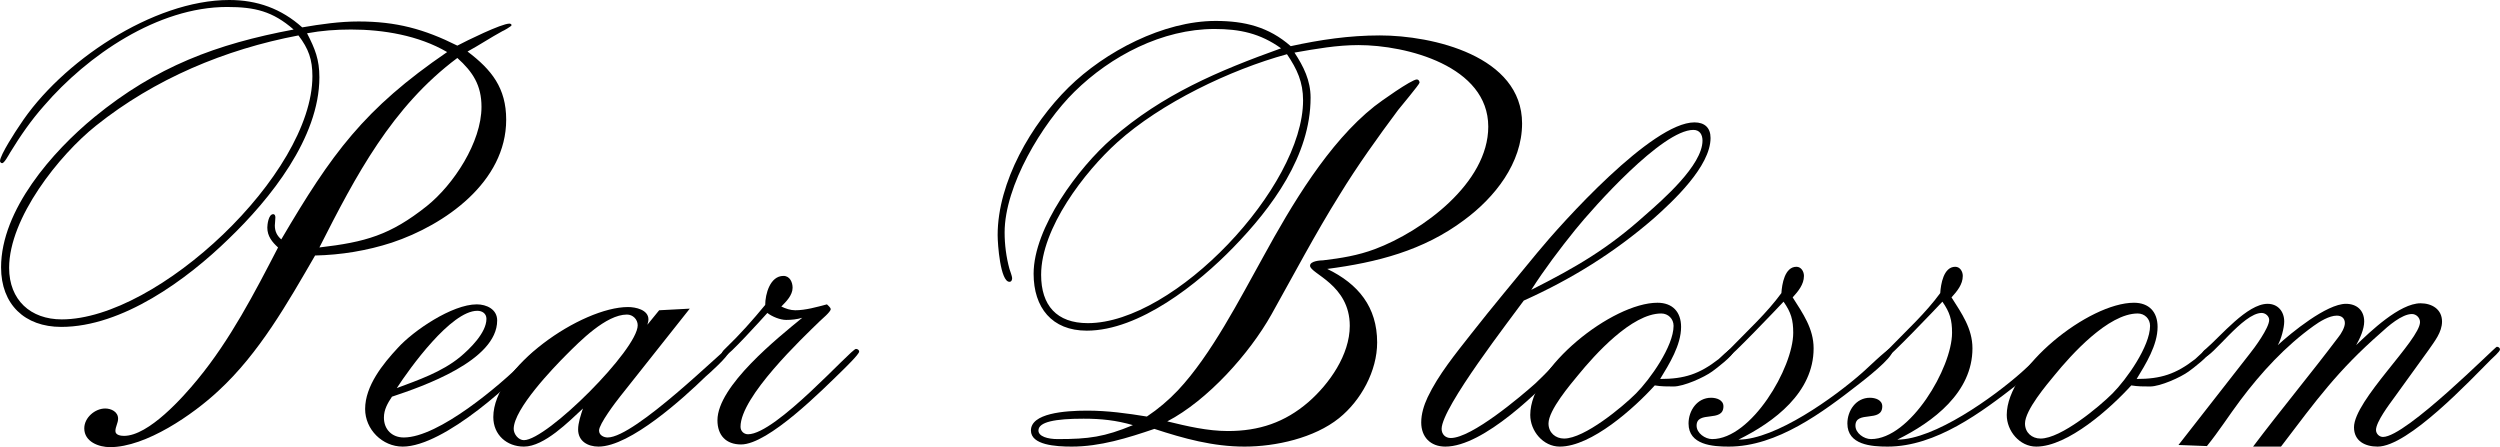 <?xml version="1.0" encoding="UTF-8"?> <svg xmlns="http://www.w3.org/2000/svg" viewBox="0 0 256.156 45.816" fill="none"><path d="M52.415 2.585C52.415 2.695 51.535 3.19 51.48 3.19C50.27 3.85 49.115 4.62 47.905 5.28C50.38 7.15 51.865 9.02 51.865 12.265C51.865 18.645 45.595 23.045 40.15 24.86C37.62 25.685 34.925 26.125 32.285 26.18C29.48 31.02 26.565 36.19 22.385 40.04C19.8 42.46 14.96 45.815 11.275 45.815C10.12 45.815 8.635 45.265 8.635 43.89C8.635 42.79 9.735 41.855 10.78 41.855C11.385 41.855 12.1 42.185 12.1 42.9C12.1 43.34 11.825 43.725 11.825 44.165C11.825 44.605 12.43 44.66 12.705 44.66C15.235 44.66 18.755 40.7 20.24 38.885C23.595 34.815 26.07 30.03 28.49 25.355C27.885 24.805 27.39 24.2 27.39 23.32C27.39 23.045 27.5 21.945 27.995 21.945C28.16 21.945 28.215 22.11 28.215 22.275C28.215 22.55 28.16 22.935 28.16 23.1C28.16 23.705 28.38 24.145 28.82 24.53C33.99 15.73 37.29 11.165 45.815 5.335C42.9 3.63 39.27 3.025 35.97 3.025C34.43 3.025 32.945 3.135 31.46 3.41C32.285 5.005 32.725 6.105 32.725 7.92C32.725 14.135 27.665 20.405 23.43 24.475C19.14 28.655 12.54 33.495 6.27 33.495C2.53 33.495 0.11 31.185 0.11 27.39C0.11 21.505 5.39 15.51 9.68 11.99C16.005 6.82 22.165 4.51 30.085 3.025C27.94 1.155 26.125 0.715 23.265 0.715C16.17 0.715 8.965 5.665 4.51 10.835C3.19 12.32 2.09 13.915 1.045 15.62C0.88 15.895 0.44 16.72 0.22 16.72C0.11 16.72 0 16.61 0 16.5C0 15.895 1.65 13.365 2.035 12.815C6.215 6.38 15.675 0 23.485 0C26.345 0 28.82 0.88 30.965 2.805C32.89 2.475 34.815 2.2 36.74 2.2C40.59 2.2 43.45 2.97 46.86 4.675C47.795 4.18 51.37 2.42 52.195 2.42C52.305 2.42 52.415 2.475 52.415 2.585ZM49.335 10.945C49.335 8.745 48.455 7.37 46.86 5.94C40.15 10.945 36.465 17.985 32.725 25.355C37.455 24.805 39.985 24.09 43.725 21.12C46.475 18.92 49.335 14.575 49.335 10.945ZM32.01 7.81C32.01 6.105 31.625 5.005 30.58 3.63C23.045 5.06 15.84 8.085 9.845 12.87C6.05 15.895 0.935 22.33 0.935 27.445C0.935 30.745 3.135 32.725 6.325 32.725C16.17 32.725 32.01 17.82 32.01 7.81Z" fill="black"></path><path d="M55.452 35.97C52.922 38.995 45.497 45.76 41.262 45.76C39.172 45.76 37.412 44 37.412 41.91C37.412 39.545 39.227 37.29 40.767 35.64C42.361 33.88 46.322 31.185 48.852 31.185C49.842 31.185 50.942 31.68 50.942 32.835C50.942 36.96 43.297 39.6 40.162 40.645C39.722 41.305 39.337 41.965 39.337 42.79C39.337 44 40.162 44.825 41.372 44.825C44.947 44.825 51.271 39.435 53.637 37.07C53.912 36.795 54.847 35.75 55.232 35.75C55.341 35.75 55.452 35.86 55.452 35.97ZM49.842 32.67C49.842 32.12 49.402 31.845 48.907 31.845C46.212 31.845 41.977 37.73 40.657 39.765C42.857 38.94 45.277 38.115 47.146 36.575C48.137 35.75 49.842 34.1 49.842 32.67Z" fill="black"></path><path d="M74.69 36.025C74.69 36.465 72.655 38.28 72.27 38.61C70.07 40.755 64.57 45.76 61.325 45.76C60.225 45.76 59.235 45.21 59.235 44C59.235 43.34 59.51 42.515 59.73 41.855C58.3 43.175 55.77 45.76 53.68 45.76C51.92 45.76 50.545 44.55 50.545 42.735C50.545 37.62 59.62 31.46 64.35 31.46C65.12 31.46 66.44 31.735 66.44 32.725C66.44 32.89 66.385 33.11 66.33 33.275L67.54 31.79L70.675 31.625L63.525 40.645C63.085 41.195 61.38 43.45 61.38 44.11C61.38 44.605 61.875 44.825 62.26 44.825C65.065 44.825 74.195 35.75 74.47 35.75C74.635 35.75 74.69 35.86 74.69 36.025ZM65.34 33.33C65.34 32.725 64.845 32.23 64.24 32.23C62.095 32.23 59.4 34.98 58.025 36.355C56.705 37.675 52.635 41.91 52.635 43.945C52.635 44.495 53.13 45.1 53.68 45.1C56.045 45.1 65.34 35.805 65.34 33.33Z" fill="black"></path><path d="M88.031 36.025C88.031 36.3 86.546 37.73 86.326 37.95C84.291 39.93 78.736 45.54 75.931 45.54C74.391 45.54 73.511 44.605 73.511 43.065C73.511 39.545 79.726 34.595 82.201 32.56C81.651 32.725 81.101 32.78 80.551 32.78C79.946 32.78 79.121 32.45 78.626 32.065C78.131 32.615 74.611 36.52 74.226 36.52C74.061 36.52 73.951 36.41 73.951 36.245C73.951 36.025 74.281 35.75 74.391 35.64C75.821 34.265 77.141 32.78 78.406 31.24C78.406 30.14 78.901 28.27 80.276 28.27C80.936 28.27 81.211 28.93 81.211 29.48C81.211 30.25 80.551 30.91 80.056 31.405C80.496 31.625 80.991 31.79 81.486 31.79C82.531 31.79 83.686 31.46 84.731 31.185C84.841 31.295 85.116 31.515 85.116 31.68C85.116 31.955 84.181 32.725 84.016 32.89C82.201 34.65 75.876 40.645 75.876 43.725C75.876 44.165 76.206 44.495 76.646 44.495C79.506 44.495 87.206 35.75 87.701 35.75C87.866 35.75 88.031 35.86 88.031 36.025Z" fill="black"></path><path d="M155.956 12.65C155.956 16.72 153.151 20.24 150.016 22.55C145.836 25.685 141.051 26.895 135.991 27.555C139.181 29.095 141.106 31.46 141.106 35.09C141.106 38.005 139.456 41.03 137.201 42.845C134.671 44.88 130.711 45.76 127.521 45.76C124.276 45.76 121.306 44.935 118.281 43.945C115.531 44.88 112.726 45.76 109.811 45.76C108.161 45.76 105.631 45.595 105.631 44.11C105.631 42.35 109.041 42.075 111.406 42.075C113.496 42.075 115.476 42.35 117.511 42.68C118.666 41.91 119.711 41.03 120.701 39.985C124.111 36.355 127.026 30.635 129.446 26.29C132.306 21.065 136.101 14.63 140.831 10.89C141.381 10.45 144.626 8.14 145.176 8.14C145.341 8.14 145.451 8.305 145.451 8.47C145.451 8.635 143.416 11.055 143.251 11.275C141.161 14.08 139.071 16.995 137.256 19.965C134.781 23.925 132.581 28.105 130.271 32.23C128.016 36.245 123.726 41.03 119.601 43.175C121.636 43.67 123.726 44.165 125.816 44.165C129.006 44.165 131.646 43.285 134.066 41.195C136.211 39.325 138.301 36.355 138.301 33.385C138.301 29.15 134.231 28.05 134.231 27.225C134.231 26.73 135.331 26.675 135.551 26.675C137.421 26.455 139.126 26.18 140.886 25.52C145.726 23.705 152.491 18.755 152.491 12.98C152.491 6.765 144.131 4.62 139.181 4.62C136.981 4.62 134.836 5.005 132.636 5.39C133.571 6.82 134.286 8.25 134.286 10.01C134.286 15.95 130.326 21.285 126.366 25.355C122.791 29.04 116.741 33.88 111.351 33.88C107.776 33.88 105.906 31.515 105.906 28.05C105.906 23.32 110.526 17.16 113.936 14.19C119.106 9.68 124.826 7.26 131.261 4.95C129.116 3.41 127.026 2.97 124.441 2.97C119.106 2.97 113.826 5.72 110.086 9.405C106.786 12.65 102.936 19.03 102.936 23.815C102.936 25.08 103.101 26.345 103.431 27.555C103.486 27.72 103.706 28.325 103.706 28.49C103.706 28.655 103.651 28.875 103.431 28.875C102.496 28.875 102.221 25.025 102.221 24.09C102.221 18.645 105.686 12.705 109.481 8.965C113.221 5.28 119.216 2.145 124.551 2.145C127.521 2.145 129.996 2.75 132.251 4.73C135.276 4.07 138.246 3.63 141.381 3.63C146.771 3.63 155.956 5.72 155.956 12.65ZM133.516 10.285C133.516 8.415 132.911 7.095 131.866 5.555C126.036 7.15 118.941 10.56 114.486 14.575C111.131 17.6 106.676 23.375 106.676 28.16C106.676 31.295 108.271 33.11 111.461 33.11C120.371 33.11 133.516 19.14 133.516 10.285ZM116.081 43.56C114.376 43.065 112.836 42.9 111.021 42.9C108.106 42.9 106.401 43.23 106.401 44.11C106.401 44.715 107.336 44.99 108.381 44.99C111.571 44.99 113.166 44.77 116.081 43.56Z" fill="black"></path><path d="M175.267 14.135C175.267 17.05 171.417 20.625 169.437 22.385C165.367 25.905 161.022 28.6 156.127 30.8C154.862 32.56 147.712 41.745 147.712 43.945C147.712 44.495 148.097 44.88 148.647 44.88C150.792 44.88 155.797 40.645 157.337 39.27C158.382 38.28 159.317 37.29 160.307 36.245C160.472 36.08 160.857 35.585 161.187 35.585C161.352 35.585 161.462 35.695 161.462 35.86C161.462 36.08 160.362 37.235 160.252 37.345C157.832 39.985 152.002 45.76 148.097 45.76C146.557 45.76 145.622 44.77 145.622 43.285C145.622 42.405 145.897 41.525 146.282 40.7C147.382 38.39 149.142 36.245 150.737 34.21C152.937 31.405 155.247 28.655 157.502 25.905C160.032 22.825 169.272 12.54 173.617 12.54C174.662 12.54 175.267 13.09 175.267 14.135ZM174.442 14.41C174.442 13.805 174.168 13.31 173.507 13.31C170.317 13.31 163.277 21.23 161.407 23.54C159.812 25.52 158.272 27.555 156.897 29.7C161.462 27.39 164.707 25.52 168.557 22.055C170.317 20.515 174.442 16.94 174.442 14.41Z" fill="black"></path><path d="M177.638 35.97C177.638 36.41 175.823 37.785 175.438 38.06C174.613 38.665 172.523 39.6 171.478 39.6C170.818 39.6 170.213 39.6 169.553 39.49C167.463 41.8 163.063 45.76 159.818 45.76C158.113 45.76 156.793 44.165 156.793 42.515C156.793 37.675 165.208 31.02 169.828 31.02C171.368 31.02 172.248 31.955 172.248 33.495C172.248 35.365 171.038 37.29 170.103 38.83C172.578 38.83 174.118 38.335 176.098 36.795C176.263 36.63 177.198 35.75 177.363 35.75C177.473 35.75 177.638 35.805 177.638 35.97ZM171.478 33.385C171.478 32.67 170.928 32.12 170.213 32.12C167.188 32.12 163.393 36.355 161.688 38.445C160.918 39.38 158.663 42.02 158.663 43.395C158.663 44.33 159.378 44.935 160.258 44.935C162.348 44.935 166.253 41.69 167.628 40.315C169.058 38.885 171.478 35.475 171.478 33.385Z" fill="black"></path><path d="M193.912 35.97C193.912 36.685 190.997 38.94 190.502 39.325C186.762 42.24 182.087 45.76 177.137 45.76C175.487 45.76 173.012 45.595 173.012 43.395C173.012 42.075 173.892 40.755 175.322 40.755C175.872 40.755 176.587 40.975 176.587 41.635C176.587 43.34 173.837 42.02 173.837 43.615C173.837 44.385 174.717 44.99 175.432 44.99C179.447 44.99 183.738 37.675 183.738 34.1C183.738 32.78 183.517 32.01 182.747 30.91C182.087 31.625 177.247 36.685 176.972 36.685C176.807 36.685 176.752 36.52 176.752 36.41C176.752 36.19 177.247 35.75 177.357 35.64C179.117 33.825 181.042 32.065 182.527 30.03C182.582 29.15 182.857 27.335 184.067 27.335C184.562 27.335 184.837 27.83 184.837 28.27C184.837 29.15 184.232 29.865 183.682 30.47C184.727 32.12 185.827 33.66 185.827 35.695C185.827 40.205 181.812 43.23 178.127 45.045C181.922 45.045 187.972 40.7 190.832 38.17C191.107 37.95 193.362 35.75 193.637 35.75C193.747 35.75 193.912 35.805 193.912 35.97Z" fill="black"></path><path d="M210.187 35.97C210.187 36.685 207.272 38.94 206.777 39.325C203.037 42.24 198.362 45.76 193.412 45.76C191.762 45.76 189.287 45.595 189.287 43.395C189.287 42.075 190.167 40.755 191.597 40.755C192.147 40.755 192.862 40.975 192.862 41.635C192.862 43.34 190.112 42.02 190.112 43.615C190.112 44.385 190.992 44.99 191.707 44.99C195.722 44.99 200.012 37.675 200.012 34.1C200.012 32.78 199.792 32.01 199.022 30.91C198.362 31.625 193.522 36.685 193.247 36.685C193.082 36.685 193.027 36.52 193.027 36.41C193.027 36.19 193.522 35.75 193.632 35.64C195.392 33.825 197.317 32.065 198.802 30.03C198.857 29.15 199.132 27.335 200.342 27.335C200.837 27.335 201.112 27.83 201.112 28.27C201.112 29.15 200.507 29.865 199.957 30.47C201.002 32.12 202.102 33.66 202.102 35.695C202.102 40.205 198.087 43.23 194.402 45.045C198.197 45.045 204.247 40.7 207.107 38.17C207.382 37.95 209.637 35.75 209.912 35.75C210.022 35.75 210.187 35.805 210.187 35.97Z" fill="black"></path><path d="M226.461 35.97C226.461 36.41 224.646 37.785 224.261 38.06C223.436 38.665 221.346 39.6 220.301 39.6C219.641 39.6 219.036 39.6 218.376 39.49C216.286 41.8 211.886 45.76 208.641 45.76C206.936 45.76 205.616 44.165 205.616 42.515C205.616 37.675 214.031 31.02 218.651 31.02C220.191 31.02 221.071 31.955 221.071 33.495C221.071 35.365 219.861 37.29 218.926 38.83C221.401 38.83 222.941 38.335 224.921 36.795C225.086 36.63 226.021 35.75 226.186 35.75C226.296 35.75 226.461 35.805 226.461 35.97ZM220.301 33.385C220.301 32.67 219.751 32.12 219.036 32.12C216.011 32.12 212.216 36.355 210.511 38.445C209.741 39.38 207.486 42.02 207.486 43.395C207.486 44.33 208.201 44.935 209.081 44.935C211.171 44.935 215.076 41.69 216.451 40.315C217.881 38.885 220.301 35.475 220.301 33.385Z" fill="black"></path><path d="M256.156 35.805C256.156 36.025 255.387 36.685 255.222 36.85C253.13 38.94 246.751 45.76 243.616 45.76C242.351 45.76 241.196 45.21 241.196 43.78C241.196 41.03 247.961 34.815 247.961 33C247.961 32.56 247.576 32.175 247.136 32.175C246.091 32.175 244.661 33.44 243.946 34.1C239.491 38.005 237.401 40.92 233.716 45.76H230.856C233.716 41.965 236.741 38.335 239.601 34.54C239.876 34.21 240.261 33.55 240.261 33.11C240.261 32.615 239.931 32.34 239.436 32.34C238.666 32.34 237.676 32.945 237.071 33.385C234.156 35.475 231.681 38.17 229.536 41.03C228.381 42.57 227.336 44.22 226.126 45.705L223.211 45.595L230.471 36.3C230.966 35.695 232.506 33.605 232.506 32.78C232.506 32.395 232.121 32.065 231.736 32.065C229.811 32.065 226.676 36.63 225.796 36.63C225.686 36.63 225.576 36.52 225.576 36.41C225.576 36.135 225.796 35.915 226.016 35.75C227.556 34.43 230.251 31.13 232.341 31.13C233.386 31.13 234.046 31.9 234.046 32.945C234.046 33.605 233.716 34.815 233.386 35.365C234.761 34.1 238.391 31.13 240.371 31.13C241.471 31.13 242.241 31.79 242.241 32.945C242.241 33.715 241.801 34.705 241.416 35.365C242.846 33.99 245.871 31.075 248.016 31.075C249.171 31.075 250.216 31.68 250.216 32.945C250.216 34.045 249.446 34.98 248.841 35.86L245.266 40.81C244.826 41.415 243.451 43.23 243.451 44.055C243.451 44.44 243.781 44.77 244.166 44.77C246.531 44.77 255.661 35.53 255.826 35.53C255.991 35.53 256.156 35.64 256.156 35.805Z" fill="black"></path></svg> 